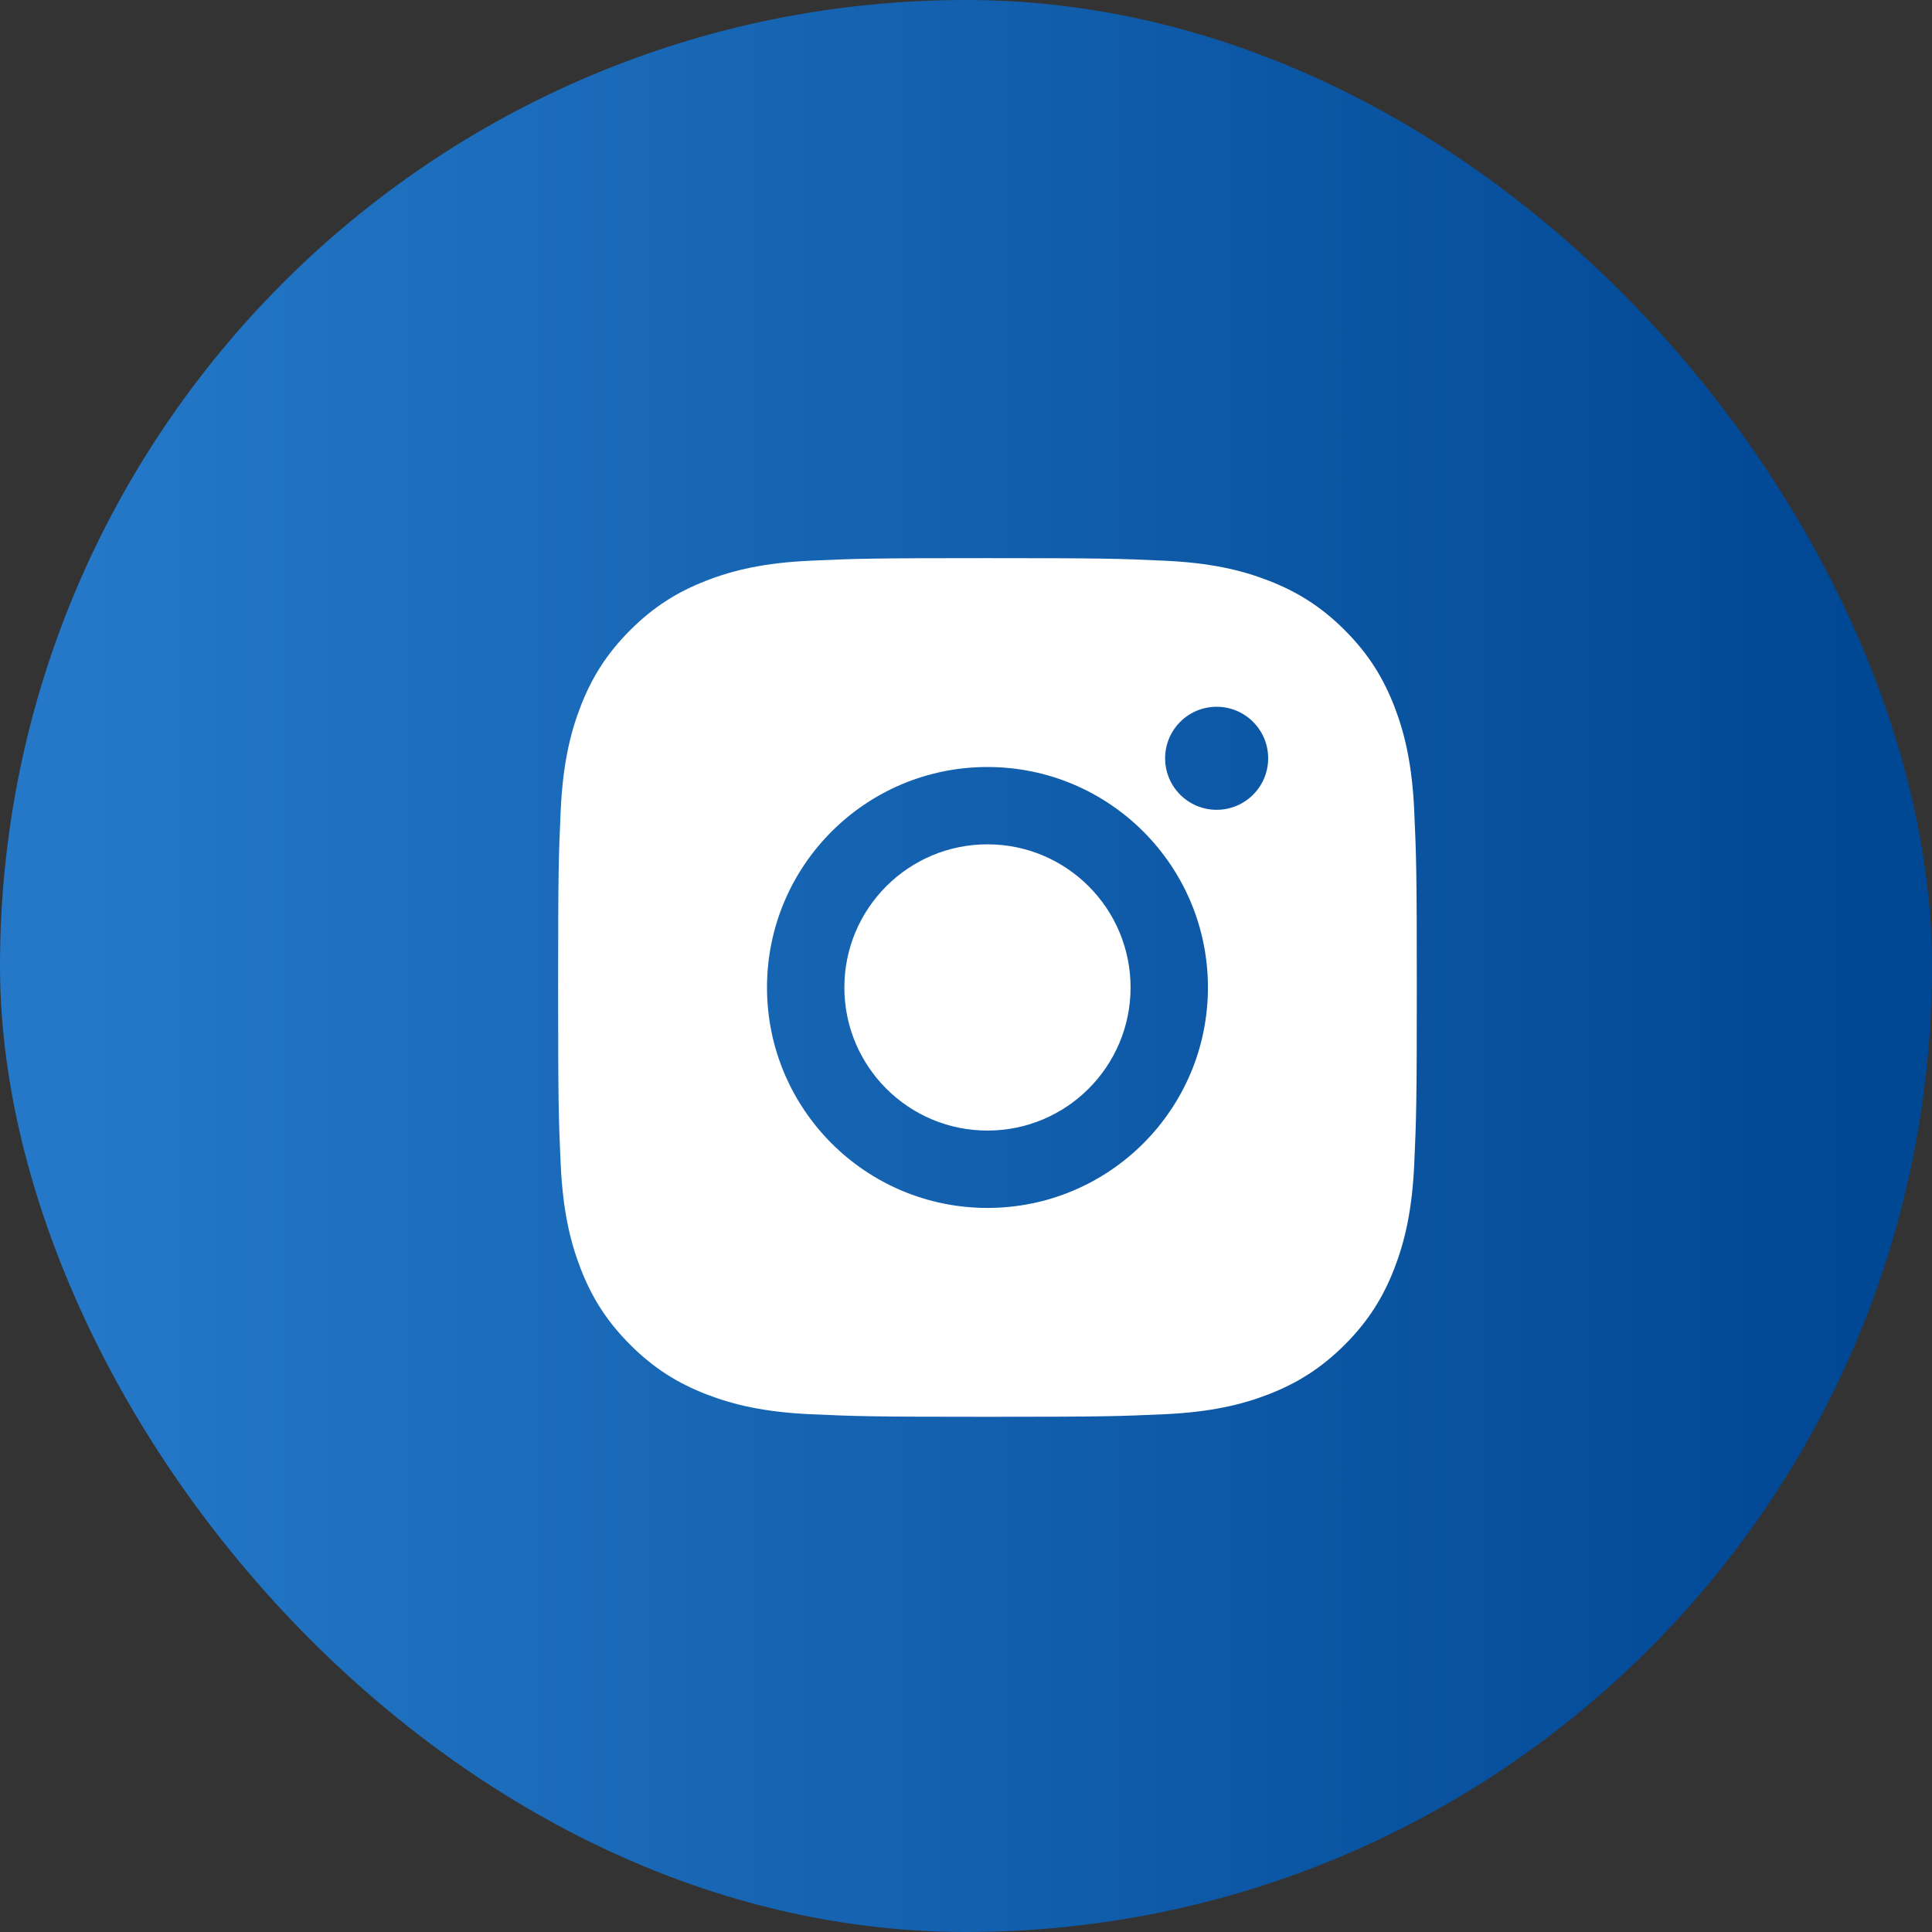 <svg width="45" height="45" viewBox="0 0 45 45" fill="none" xmlns="http://www.w3.org/2000/svg">
<rect x="0" y="0" width="45" height="45" fill="#333333" stroke="none"/>
<rect width="45" height="45" rx="22.5" fill="url(#paint0_linear_9_327)"/>
<path fill-rule="evenodd" clip-rule="evenodd" d="M23 13C20.284 13 19.944 13.011 18.877 13.06C17.812 13.108 17.086 13.277 16.45 13.525C15.792 13.78 15.234 14.122 14.678 14.678C14.122 15.234 13.78 15.792 13.525 16.449C13.278 17.085 13.109 17.812 13.06 18.877C13.011 19.943 13 20.284 13 23C13 25.716 13.011 26.056 13.06 27.123C13.109 28.187 13.278 28.914 13.525 29.55C13.78 30.208 14.122 30.765 14.678 31.321C15.234 31.877 15.792 32.219 16.45 32.475C17.086 32.722 17.812 32.891 18.877 32.94C19.944 32.988 20.284 33 23 33C25.716 33 26.056 32.988 27.123 32.94C28.187 32.891 28.914 32.722 29.55 32.475C30.208 32.219 30.765 31.877 31.322 31.321C31.878 30.765 32.219 30.208 32.475 29.55C32.722 28.914 32.891 28.187 32.94 27.123C32.988 26.056 33 25.716 33 23C33 20.284 32.988 19.943 32.94 18.877C32.891 17.812 32.722 17.085 32.475 16.449C32.219 15.792 31.878 15.234 31.322 14.678C30.765 14.122 30.208 13.78 29.55 13.525C28.914 13.277 28.187 13.108 27.123 13.06C26.056 13.011 25.716 13 23 13ZM19.667 23C19.667 24.841 21.159 26.333 23 26.333C24.841 26.333 26.333 24.841 26.333 23C26.333 21.159 24.841 19.666 23 19.666C21.159 19.666 19.667 21.159 19.667 23ZM17.865 23C17.865 20.164 20.164 17.865 23 17.865C25.836 17.865 28.135 20.164 28.135 23C28.135 25.836 25.836 28.135 23 28.135C20.164 28.135 17.865 25.836 17.865 23ZM28.338 18.862C29.001 18.862 29.538 18.325 29.538 17.662C29.538 16.999 29.001 16.462 28.338 16.462C27.675 16.462 27.138 16.999 27.138 17.662C27.138 18.325 27.675 18.862 28.338 18.862Z" fill="white"/>
<defs>
<linearGradient id="paint0_linear_9_327" x1="2.037" y1="22.5" x2="43.393" y2="22.5" gradientUnits="userSpaceOnUse">
<stop stop-color="#2478C7"/>
<stop offset="1" stop-color="#004794"/>
</linearGradient>
</defs>
</svg>
